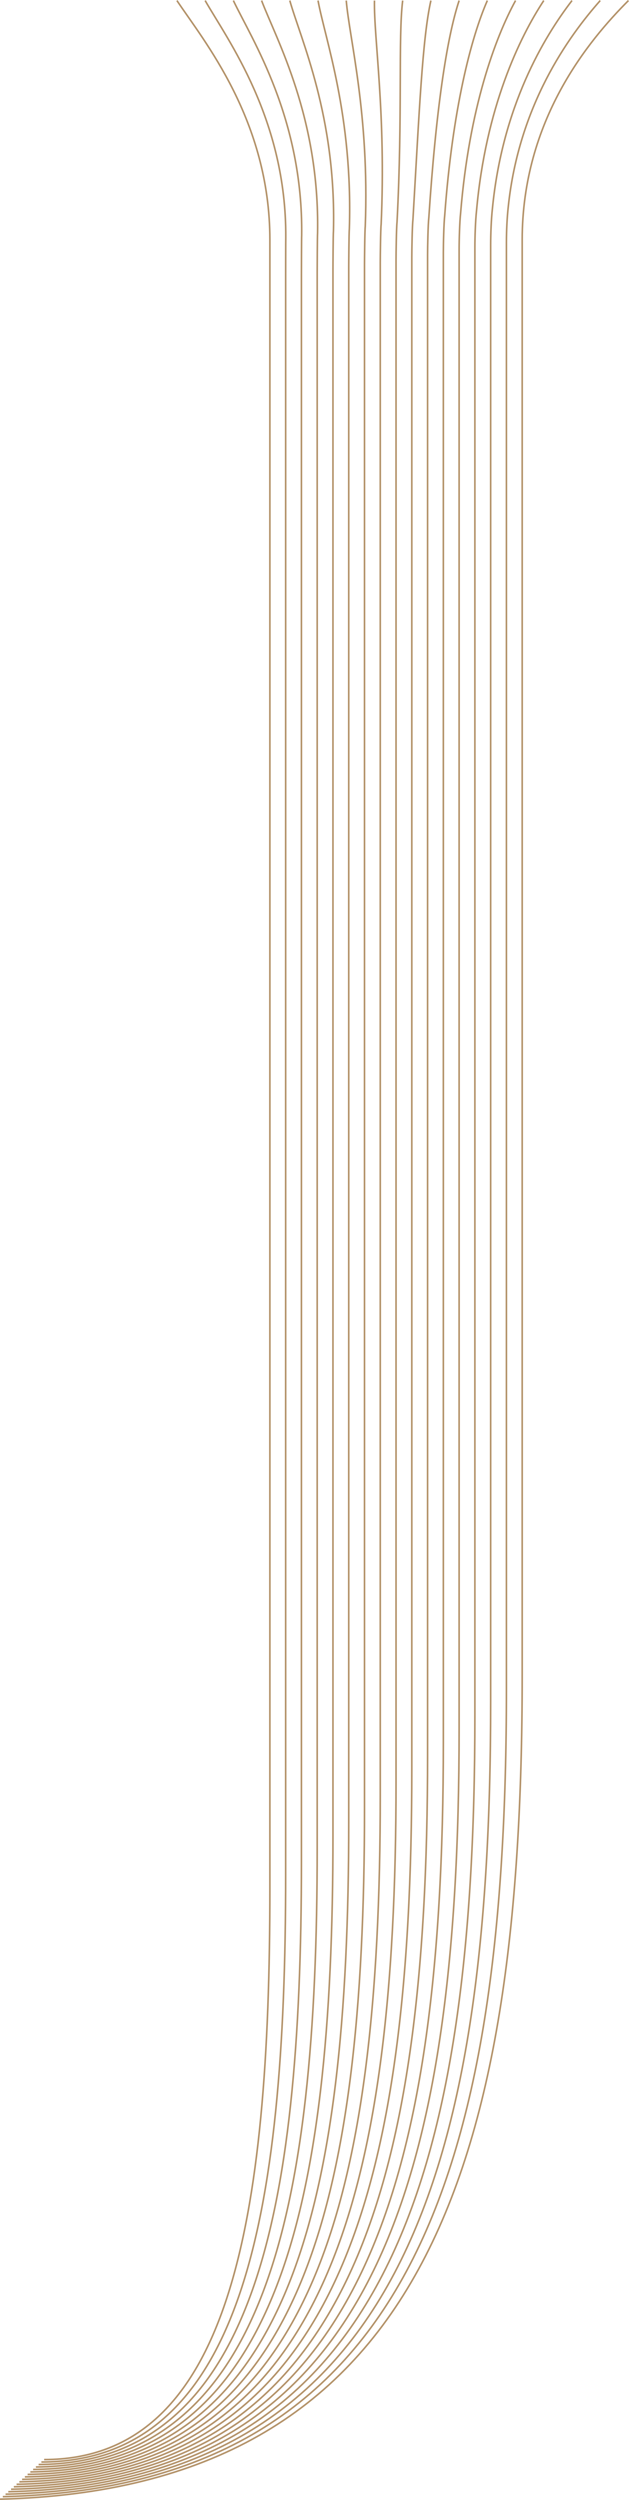 <?xml version="1.0" encoding="UTF-8"?>
<svg id="Layer_2" data-name="Layer 2" xmlns="http://www.w3.org/2000/svg" viewBox="0 0 771.12 3061.94">
  <defs>
    <style>
      .cls-1 {
        fill: none;
        stroke: #b4936a;
        stroke-miterlimit: 10;
        stroke-width: 2px;
      }
    </style>
  </defs>
  <g id="Static">
    <g>
      <path class="cls-1" d="m54.11,3012.44c227.92,0,276.75-293.03,276.75-700.02V293.74c0-146.52-81.4-244.19-113.96-293.03"/>
      <path class="cls-1" d="m50.73,3015.47c245.82-.82,299.47-299.78,299.47-719.34V339.53c0-.94.05-47.64.15-48.51.87-145.02-71.06-241.79-98.85-290.31"/>
      <path class="cls-1" d="m47.35,3018.5c263.72-1.64,322.18-306.53,322.18-738.65V336.48c0-1.88.11-46.43.31-48.18,1.74-143.52-60.73-239.38-83.74-287.59"/>
      <path class="cls-1" d="m43.97,3021.53c281.62-2.46,344.89-313.27,344.89-757.96V333.43c0-2.82.16-45.22.46-47.85,2.61-142.02-50.39-236.97-68.63-284.87"/>
      <path class="cls-1" d="m40.59,3024.57c299.52-3.28,367.6-320.02,367.6-777.27V330.37c0-3.76.21-44.02.61-47.51,3.48-140.52-40.06-234.56-53.52-282.15"/>
      <path class="cls-1" d="m37.21,3027.6c317.43-4.11,390.32-326.77,390.32-796.58V327.32c0-4.69.27-42.81.76-47.18,4.34-139.02-29.72-232.16-38.41-279.43"/>
      <path class="cls-1" d="m33.83,3030.63c335.33-4.93,413.03-333.52,413.03-815.89V324.27c0-5.63.32-41.6.92-46.85,5.21-137.52-19.39-229.75-23.3-276.71"/>
      <path class="cls-1" d="m30.45,3033.66c353.23-5.75,435.74-340.26,435.74-835.2V321.22c0-6.57.37-40.39,1.07-46.52,6.08-136.01-9.05-227.34-8.19-273.99"/>
      <path class="cls-1" d="m27.07,3036.69c371.13-6.57,458.45-347.01,458.45-854.51V318.16c0-7.51.43-39.19,1.22-46.18,6.95-134.51,1.28-224.94,6.92-271.27"/>
      <path class="cls-1" d="m23.69,3039.72c389.04-7.39,481.16-353.76,481.16-873.82V315.11c0-8.45.48-37.98,1.37-45.85,7.82-133.01,11.62-222.53,22.03-268.55"/>
      <path class="cls-1" d="m20.31,3042.75c406.94-8.21,503.88-360.5,503.88-893.13V312.06c0-9.39.53-36.77,1.53-45.52,8.69-131.51,21.95-220.12,37.14-265.83"/>
      <path class="cls-1" d="m16.93,3045.78c424.84-9.03,526.59-367.25,526.59-912.44V309c0-10.33.59-35.56,1.68-45.18,9.56-130.01,32.29-217.71,52.25-263.11"/>
      <path class="cls-1" d="m13.55,3048.81c442.74-9.85,549.3-374,549.3-931.75V305.95c0-11.27.64-34.36,1.83-44.85,10.43-128.51,42.62-215.31,67.36-260.39"/>
      <path class="cls-1" d="m10.17,3051.84c460.64-10.68,572.01-380.75,572.01-951.06V302.9c0-12.2.7-33.15,1.99-44.52,11.3-127.01,52.96-212.9,82.47-257.67"/>
      <path class="cls-1" d="m6.79,3054.88c478.55-11.5,594.73-387.49,594.73-970.37V299.85c0-13.14.75-31.94,2.14-44.19,12.17-125.51,63.29-210.49,97.58-254.95"/>
      <path class="cls-1" d="m3.41,3057.91c496.45-12.32,617.44-394.24,617.44-989.68V296.79c0-14.08.8-30.73,2.29-43.85,13.03-124.01,73.63-208.09,112.69-252.23"/>
      <path class="cls-1" d="m.03,3060.94c514.35-13.14,640.15-400.99,640.15-1008.99V293.74c0-146.52,81.4-244.19,130.24-293.03"/>
    </g>
  </g>
</svg>
